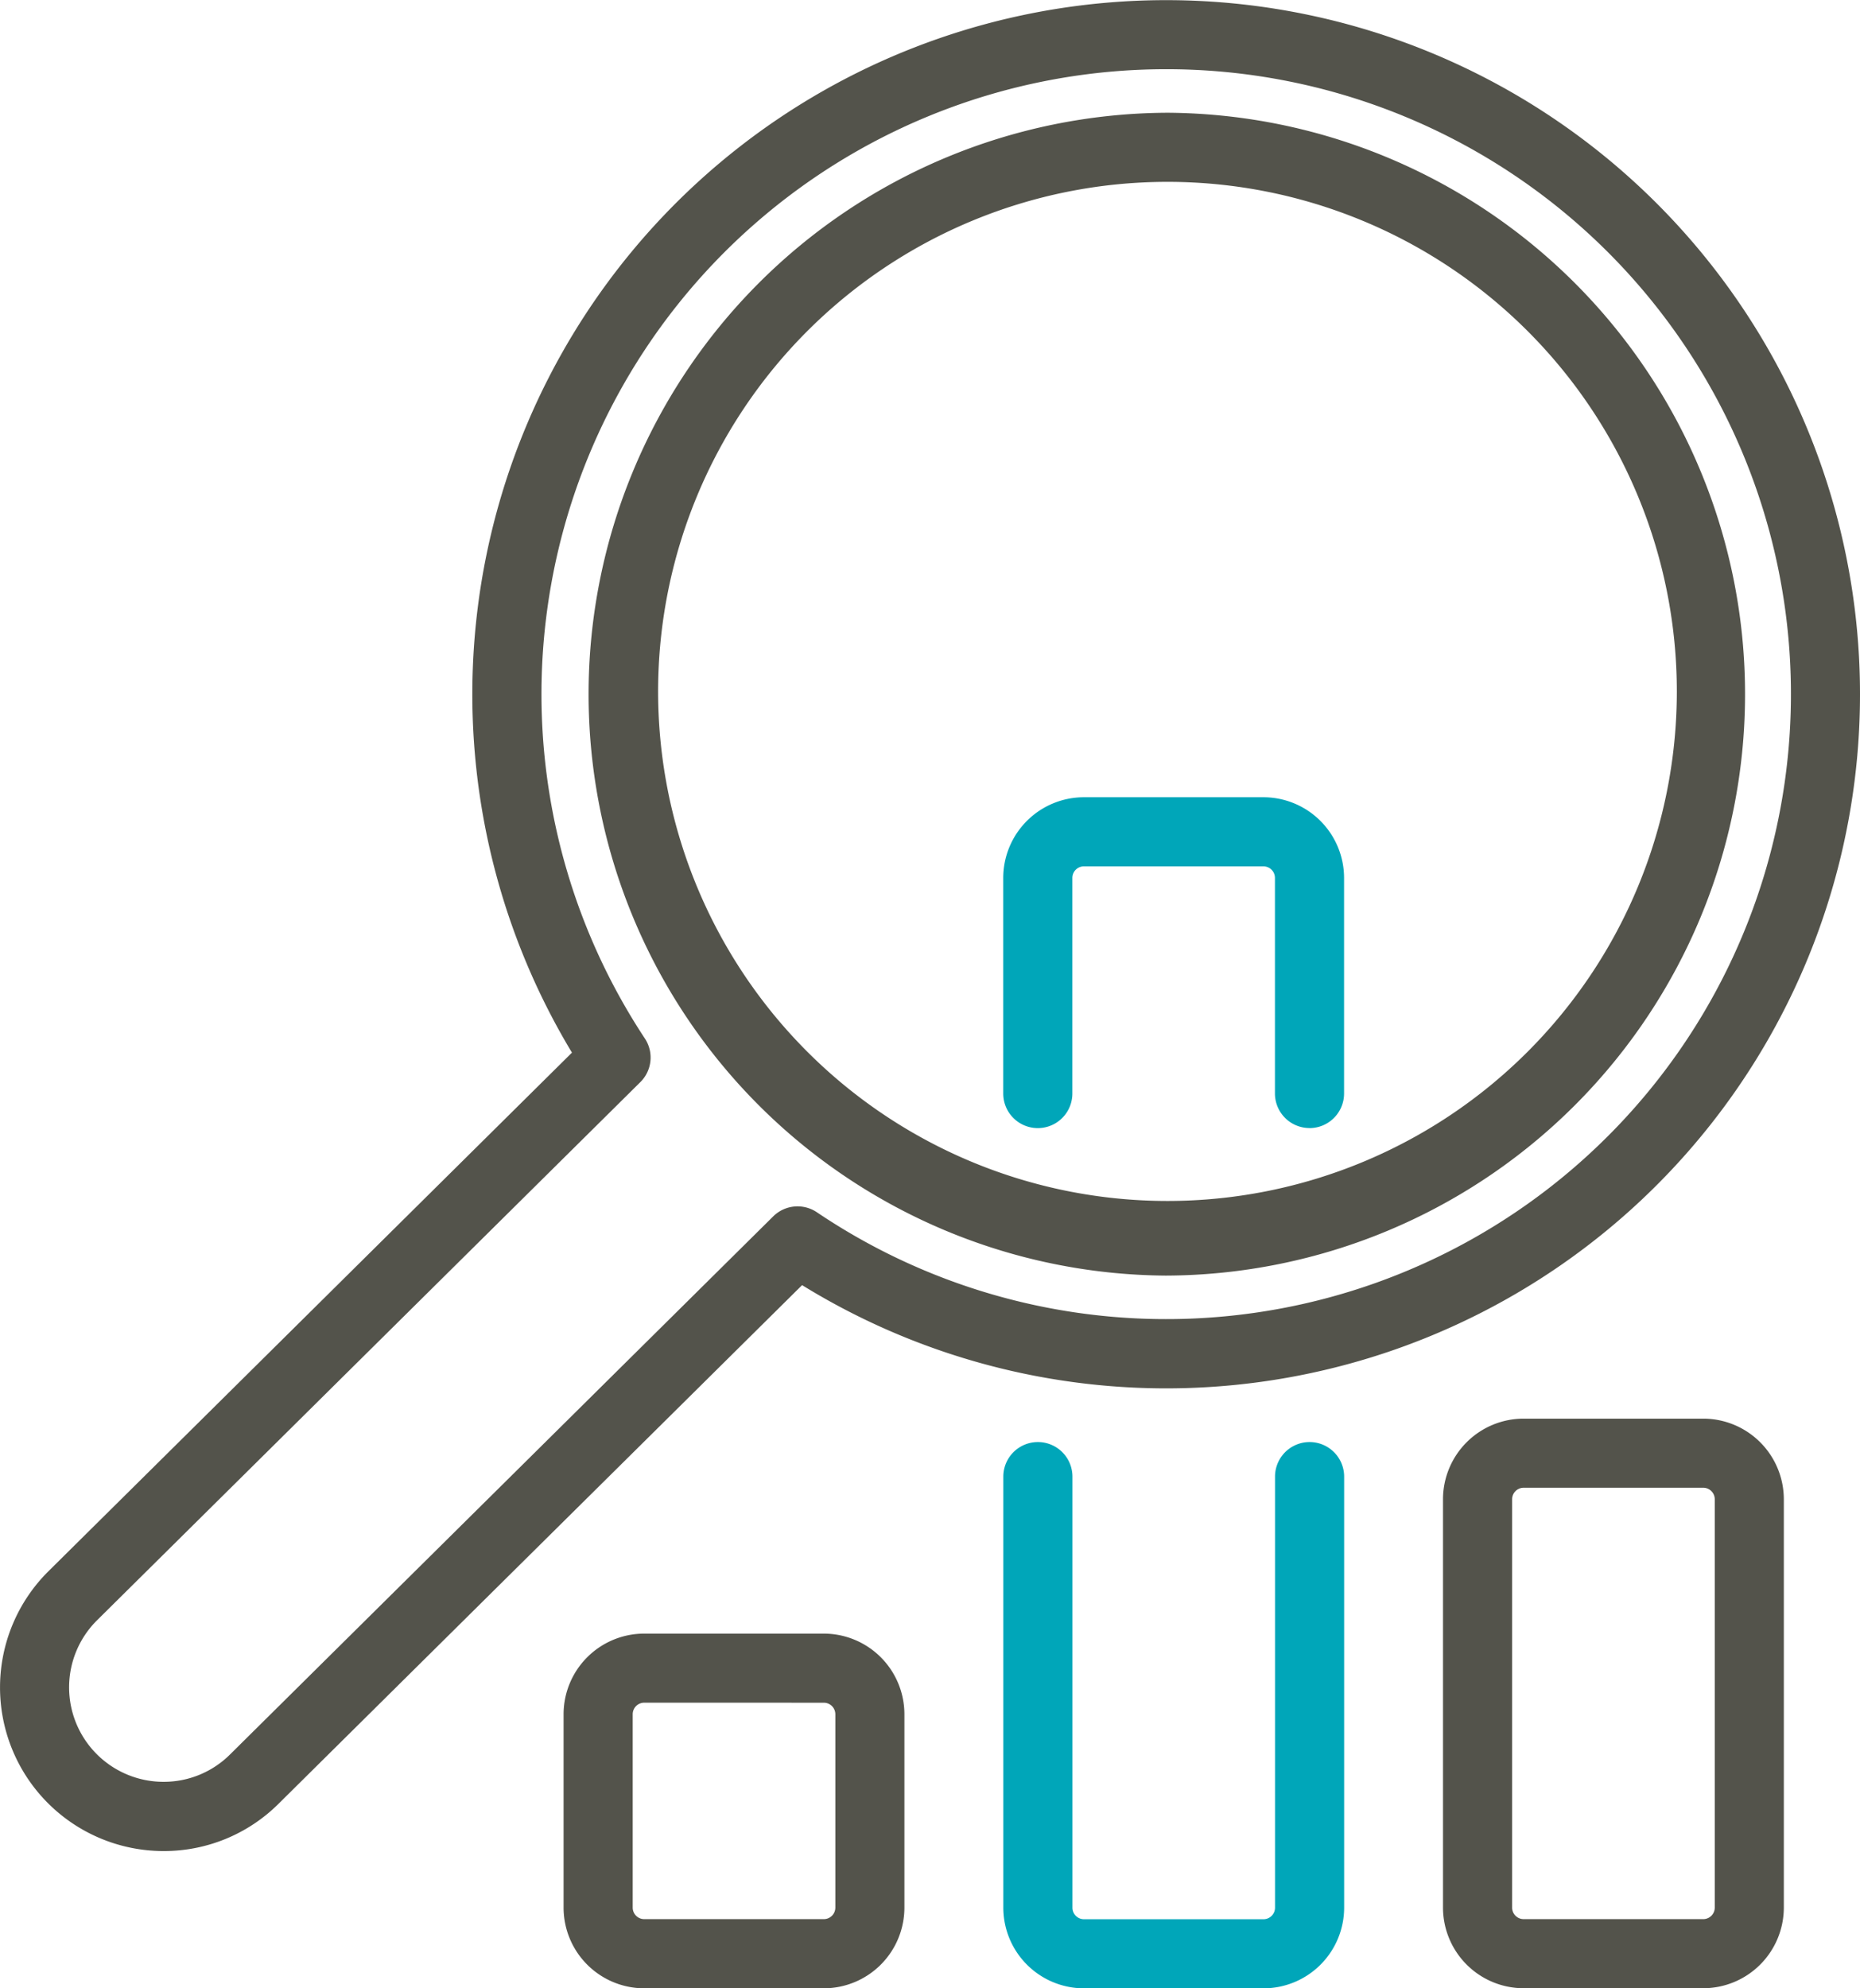 <svg xmlns="http://www.w3.org/2000/svg" width="71.01" height="75.879" viewBox="0 0 71.01 75.879">
  <g id="グループ_36933" data-name="グループ 36933" transform="translate(-1108.436 -506.277)">
    <path id="パス_5290" data-name="パス 5290" d="M351.165,71.9h-.036a6.244,6.244,0,0,1-4.36-10.68l19.985-19.79a26.489,26.489,0,1,1,8.786,8.873l-19.985,19.79a6.2,6.2,0,0,1-4.39,1.807m38.272-68a23.849,23.849,0,0,0-19.9,36.99,1.318,1.318,0,0,1-.172,1.665L348.625,63.091a3.605,3.605,0,0,0,2.518,6.167h.02a3.584,3.584,0,0,0,2.536-1.043l20.739-20.537a1.322,1.322,0,0,1,1.668-.155A23.85,23.85,0,1,0,389.558,3.9Zm-.016,46.039a22.189,22.189,0,0,1,.016-44.377h.112a22.189,22.189,0,0,1-.128,44.377m.018-41.74a19.446,19.446,0,1,0,.1,0Zm-14.684,4.721h0Z" transform="translate(763.518 505.018)" fill="#53534b"/>
    <path id="パス_5291" data-name="パス 5291" d="M366.756,49.287H359.9a3.082,3.082,0,0,1-3.078-3.078V38.827a3.08,3.08,0,0,1,3.078-3.076h6.856a3.08,3.08,0,0,1,3.078,3.076v7.382a3.082,3.082,0,0,1-3.078,3.078m-6.856-10.9a.44.44,0,0,0-.439.439v7.382a.44.44,0,0,0,.439.439h6.856a.44.44,0,0,0,.441-.439V38.827a.44.44,0,0,0-.441-.439Z" transform="translate(773.13 532.869)" fill="#53534b"/>
    <path id="パス_5292" data-name="パス 5292" d="M377.8,30.717a1.32,1.32,0,0,1-1.32-1.319V21.171a.441.441,0,0,0-.439-.441h-6.856a.441.441,0,0,0-.439.441V29.4a1.319,1.319,0,0,1-2.639,0V21.171a3.082,3.082,0,0,1,3.078-3.078h6.856a3.082,3.082,0,0,1,3.078,3.078V29.4a1.32,1.32,0,0,1-1.319,1.319" transform="translate(780.63 518.609)" fill="#00a6b9"/>
    <path id="パス_5293" data-name="パス 5293" d="M376.044,52.553h-6.856a3.082,3.082,0,0,1-3.078-3.078V33.025a1.319,1.319,0,0,1,2.639,0v16.45a.441.441,0,0,0,.439.441h6.856a.441.441,0,0,0,.439-.441V33.025a1.319,1.319,0,0,1,2.639,0v16.45a3.082,3.082,0,0,1-3.078,3.078" transform="translate(780.63 529.604)" fill="#00a6b9"/>
    <path id="パス_5294" data-name="パス 5294" d="M385.331,52.95h-6.856a3.081,3.081,0,0,1-3.078-3.076V34.289a3.08,3.08,0,0,1,3.078-3.076h6.856a3.08,3.08,0,0,1,3.078,3.076V49.874a3.081,3.081,0,0,1-3.078,3.076m-6.856-19.1a.44.44,0,0,0-.439.439V49.874a.44.44,0,0,0,.439.439h6.856a.44.44,0,0,0,.441-.439V34.289a.44.44,0,0,0-.441-.439Z" transform="translate(788.129 529.203)" fill="#53534b"/>
  </g>
</svg>
